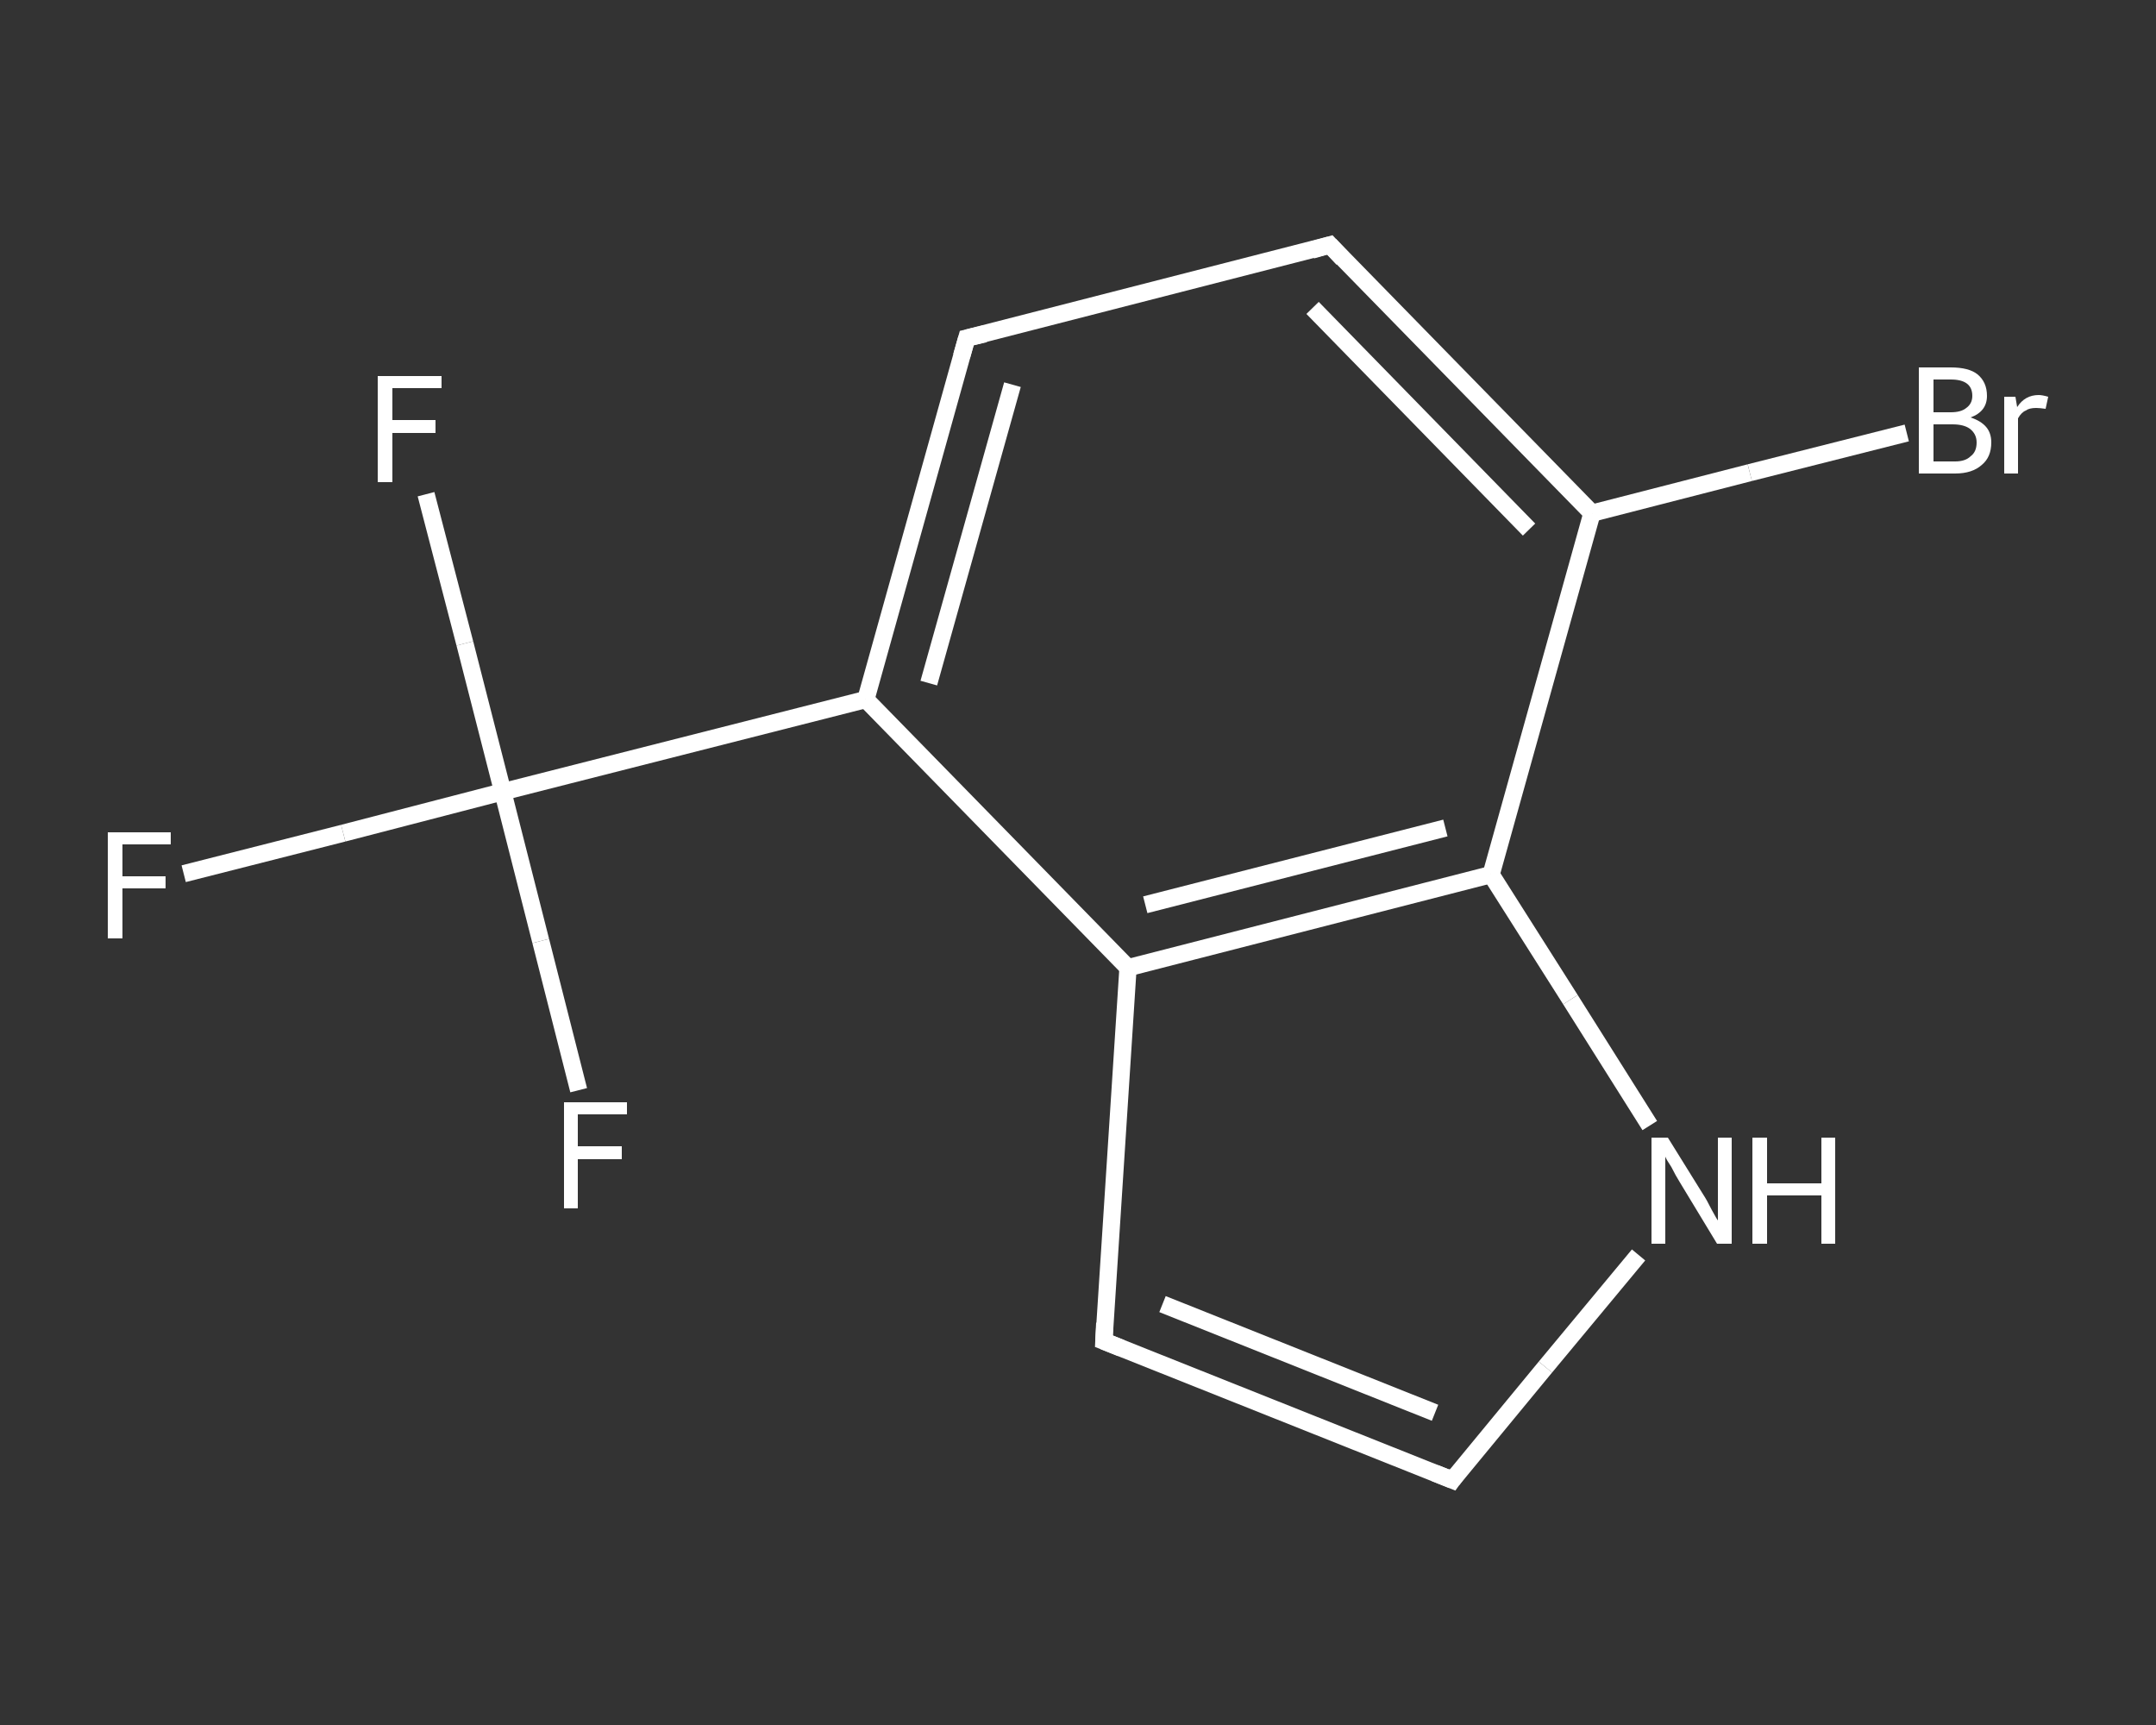 <?xml version='1.0' encoding='iso-8859-1'?>
<svg version='1.1' baseProfile='full'
              xmlns='http://www.w3.org/2000/svg'
                      xmlns:rdkit='http://www.rdkit.org/xml'
                      xmlns:xlink='http://www.w3.org/1999/xlink'
                  xml:space='preserve'
width='250px' height='200px' viewBox='0 0 250 200'>
<rect x="0" y="0" width="250" height="200" fill="#333333" stroke="none"/>
<!-- END OF HEADER -->
<rect style='opacity:1.0;fill:transparent;stroke:none' width='250.0' height='200.0' x='0.0' y='0.0'> </rect>
<path class='bond-0 atom-0 atom-1' d='M 21.3,101.3 L 39.8,96.6' style='fill:none;fill-rule:evenodd;stroke:#FFFFFF;stroke-width:2.0px;stroke-linecap:butt;stroke-linejoin:miter;stroke-opacity:1' />
<path class='bond-0 atom-0 atom-1' d='M 39.8,96.6 L 58.3,91.8' style='fill:none;fill-rule:evenodd;stroke:#FFFFFF;stroke-width:2.0px;stroke-linecap:butt;stroke-linejoin:miter;stroke-opacity:1' />
<path class='bond-1 atom-1 atom-2' d='M 58.3,91.8 L 53.9,74.6' style='fill:none;fill-rule:evenodd;stroke:#FFFFFF;stroke-width:2.0px;stroke-linecap:butt;stroke-linejoin:miter;stroke-opacity:1' />
<path class='bond-1 atom-1 atom-2' d='M 53.9,74.6 L 49.4,57.3' style='fill:none;fill-rule:evenodd;stroke:#FFFFFF;stroke-width:2.0px;stroke-linecap:butt;stroke-linejoin:miter;stroke-opacity:1' />
<path class='bond-2 atom-1 atom-3' d='M 58.3,91.8 L 62.7,109.1' style='fill:none;fill-rule:evenodd;stroke:#FFFFFF;stroke-width:2.0px;stroke-linecap:butt;stroke-linejoin:miter;stroke-opacity:1' />
<path class='bond-2 atom-1 atom-3' d='M 62.7,109.1 L 67.1,126.4' style='fill:none;fill-rule:evenodd;stroke:#FFFFFF;stroke-width:2.0px;stroke-linecap:butt;stroke-linejoin:miter;stroke-opacity:1' />
<path class='bond-3 atom-1 atom-4' d='M 58.3,91.8 L 100.4,81.1' style='fill:none;fill-rule:evenodd;stroke:#FFFFFF;stroke-width:2.0px;stroke-linecap:butt;stroke-linejoin:miter;stroke-opacity:1' />
<path class='bond-4 atom-4 atom-5' d='M 100.4,81.1 L 112.1,39.2' style='fill:none;fill-rule:evenodd;stroke:#FFFFFF;stroke-width:2.0px;stroke-linecap:butt;stroke-linejoin:miter;stroke-opacity:1' />
<path class='bond-4 atom-4 atom-5' d='M 107.7,79.2 L 117.4,44.6' style='fill:none;fill-rule:evenodd;stroke:#FFFFFF;stroke-width:2.0px;stroke-linecap:butt;stroke-linejoin:miter;stroke-opacity:1' />
<path class='bond-5 atom-5 atom-6' d='M 112.1,39.2 L 154.2,28.4' style='fill:none;fill-rule:evenodd;stroke:#FFFFFF;stroke-width:2.0px;stroke-linecap:butt;stroke-linejoin:miter;stroke-opacity:1' />
<path class='bond-6 atom-6 atom-7' d='M 154.2,28.4 L 184.6,59.5' style='fill:none;fill-rule:evenodd;stroke:#FFFFFF;stroke-width:2.0px;stroke-linecap:butt;stroke-linejoin:miter;stroke-opacity:1' />
<path class='bond-6 atom-6 atom-7' d='M 152.2,35.7 L 177.3,61.4' style='fill:none;fill-rule:evenodd;stroke:#FFFFFF;stroke-width:2.0px;stroke-linecap:butt;stroke-linejoin:miter;stroke-opacity:1' />
<path class='bond-7 atom-7 atom-8' d='M 184.6,59.5 L 202.9,54.8' style='fill:none;fill-rule:evenodd;stroke:#FFFFFF;stroke-width:2.0px;stroke-linecap:butt;stroke-linejoin:miter;stroke-opacity:1' />
<path class='bond-7 atom-7 atom-8' d='M 202.9,54.8 L 221.1,50.2' style='fill:none;fill-rule:evenodd;stroke:#FFFFFF;stroke-width:2.0px;stroke-linecap:butt;stroke-linejoin:miter;stroke-opacity:1' />
<path class='bond-8 atom-7 atom-9' d='M 184.6,59.5 L 172.9,101.4' style='fill:none;fill-rule:evenodd;stroke:#FFFFFF;stroke-width:2.0px;stroke-linecap:butt;stroke-linejoin:miter;stroke-opacity:1' />
<path class='bond-9 atom-9 atom-10' d='M 172.9,101.4 L 182.1,115.9' style='fill:none;fill-rule:evenodd;stroke:#FFFFFF;stroke-width:2.0px;stroke-linecap:butt;stroke-linejoin:miter;stroke-opacity:1' />
<path class='bond-9 atom-9 atom-10' d='M 182.1,115.9 L 191.3,130.5' style='fill:none;fill-rule:evenodd;stroke:#FFFFFF;stroke-width:2.0px;stroke-linecap:butt;stroke-linejoin:miter;stroke-opacity:1' />
<path class='bond-10 atom-10 atom-11' d='M 190.0,145.5 L 179.2,158.5' style='fill:none;fill-rule:evenodd;stroke:#FFFFFF;stroke-width:2.0px;stroke-linecap:butt;stroke-linejoin:miter;stroke-opacity:1' />
<path class='bond-10 atom-10 atom-11' d='M 179.2,158.5 L 168.4,171.6' style='fill:none;fill-rule:evenodd;stroke:#FFFFFF;stroke-width:2.0px;stroke-linecap:butt;stroke-linejoin:miter;stroke-opacity:1' />
<path class='bond-11 atom-11 atom-12' d='M 168.4,171.6 L 128.0,155.5' style='fill:none;fill-rule:evenodd;stroke:#FFFFFF;stroke-width:2.0px;stroke-linecap:butt;stroke-linejoin:miter;stroke-opacity:1' />
<path class='bond-11 atom-11 atom-12' d='M 166.4,163.8 L 134.8,151.2' style='fill:none;fill-rule:evenodd;stroke:#FFFFFF;stroke-width:2.0px;stroke-linecap:butt;stroke-linejoin:miter;stroke-opacity:1' />
<path class='bond-12 atom-12 atom-13' d='M 128.0,155.5 L 130.8,112.2' style='fill:none;fill-rule:evenodd;stroke:#FFFFFF;stroke-width:2.0px;stroke-linecap:butt;stroke-linejoin:miter;stroke-opacity:1' />
<path class='bond-13 atom-13 atom-4' d='M 130.8,112.2 L 100.4,81.1' style='fill:none;fill-rule:evenodd;stroke:#FFFFFF;stroke-width:2.0px;stroke-linecap:butt;stroke-linejoin:miter;stroke-opacity:1' />
<path class='bond-14 atom-13 atom-9' d='M 130.8,112.2 L 172.9,101.4' style='fill:none;fill-rule:evenodd;stroke:#FFFFFF;stroke-width:2.0px;stroke-linecap:butt;stroke-linejoin:miter;stroke-opacity:1' />
<path class='bond-14 atom-13 atom-9' d='M 132.8,104.9 L 167.6,96.0' style='fill:none;fill-rule:evenodd;stroke:#FFFFFF;stroke-width:2.0px;stroke-linecap:butt;stroke-linejoin:miter;stroke-opacity:1' />
<path d='M 111.5,41.3 L 112.1,39.2 L 114.2,38.7' style='fill:none;stroke:#FFFFFF;stroke-width:2.0px;stroke-linecap:butt;stroke-linejoin:miter;stroke-opacity:1;' />
<path d='M 152.1,29.0 L 154.2,28.4 L 155.7,30.0' style='fill:none;stroke:#FFFFFF;stroke-width:2.0px;stroke-linecap:butt;stroke-linejoin:miter;stroke-opacity:1;' />
<path d='M 168.9,170.9 L 168.4,171.6 L 166.4,170.8' style='fill:none;stroke:#FFFFFF;stroke-width:2.0px;stroke-linecap:butt;stroke-linejoin:miter;stroke-opacity:1;' />
<path d='M 130.0,156.3 L 128.0,155.5 L 128.1,153.4' style='fill:none;stroke:#FFFFFF;stroke-width:2.0px;stroke-linecap:butt;stroke-linejoin:miter;stroke-opacity:1;' />
<path class='atom-0' d='M 12.5 96.5
L 19.8 96.5
L 19.8 97.9
L 14.2 97.9
L 14.2 101.6
L 19.2 101.6
L 19.2 103.0
L 14.2 103.0
L 14.2 108.8
L 12.5 108.8
L 12.5 96.5
' fill='#FFFFFF'/>
<path class='atom-2' d='M 43.8 43.6
L 51.2 43.6
L 51.2 45.0
L 45.5 45.0
L 45.5 48.7
L 50.5 48.7
L 50.5 50.2
L 45.5 50.2
L 45.5 55.9
L 43.8 55.9
L 43.8 43.6
' fill='#FFFFFF'/>
<path class='atom-3' d='M 65.4 127.8
L 72.7 127.8
L 72.7 129.2
L 67.0 129.2
L 67.0 132.9
L 72.1 132.9
L 72.1 134.4
L 67.0 134.4
L 67.0 140.1
L 65.4 140.1
L 65.4 127.8
' fill='#FFFFFF'/>
<path class='atom-8' d='M 228.5 48.4
Q 229.7 48.8, 230.3 49.5
Q 230.9 50.2, 230.9 51.3
Q 230.9 53.0, 229.8 53.9
Q 228.7 54.9, 226.7 54.9
L 222.5 54.9
L 222.5 42.6
L 226.2 42.6
Q 228.3 42.6, 229.3 43.4
Q 230.4 44.3, 230.4 45.9
Q 230.4 47.7, 228.5 48.4
M 224.2 44.0
L 224.2 47.8
L 226.2 47.8
Q 227.4 47.8, 228.0 47.3
Q 228.7 46.8, 228.7 45.9
Q 228.7 44.0, 226.2 44.0
L 224.2 44.0
M 226.7 53.5
Q 227.9 53.5, 228.5 52.9
Q 229.2 52.4, 229.2 51.3
Q 229.2 50.3, 228.4 49.7
Q 227.7 49.2, 226.4 49.2
L 224.2 49.2
L 224.2 53.5
L 226.7 53.5
' fill='#FFFFFF'/>
<path class='atom-8' d='M 233.7 46.0
L 233.9 47.2
Q 234.8 45.8, 236.4 45.8
Q 236.8 45.8, 237.5 46.0
L 237.2 47.4
Q 236.5 47.3, 236.1 47.3
Q 235.3 47.3, 234.9 47.6
Q 234.4 47.8, 234.0 48.5
L 234.0 54.9
L 232.4 54.9
L 232.4 46.0
L 233.7 46.0
' fill='#FFFFFF'/>
<path class='atom-10' d='M 193.4 131.9
L 197.5 138.5
Q 197.9 139.1, 198.5 140.3
Q 199.1 141.4, 199.2 141.5
L 199.2 131.9
L 200.8 131.9
L 200.8 144.2
L 199.1 144.2
L 194.8 137.1
Q 194.3 136.3, 193.8 135.3
Q 193.2 134.4, 193.1 134.1
L 193.1 144.2
L 191.5 144.2
L 191.5 131.9
L 193.4 131.9
' fill='#FFFFFF'/>
<path class='atom-10' d='M 203.2 131.9
L 204.9 131.9
L 204.9 137.2
L 211.2 137.2
L 211.2 131.9
L 212.8 131.9
L 212.8 144.2
L 211.2 144.2
L 211.2 138.6
L 204.9 138.6
L 204.9 144.2
L 203.2 144.2
L 203.2 131.9
' fill='#FFFFFF'/>
</svg>
